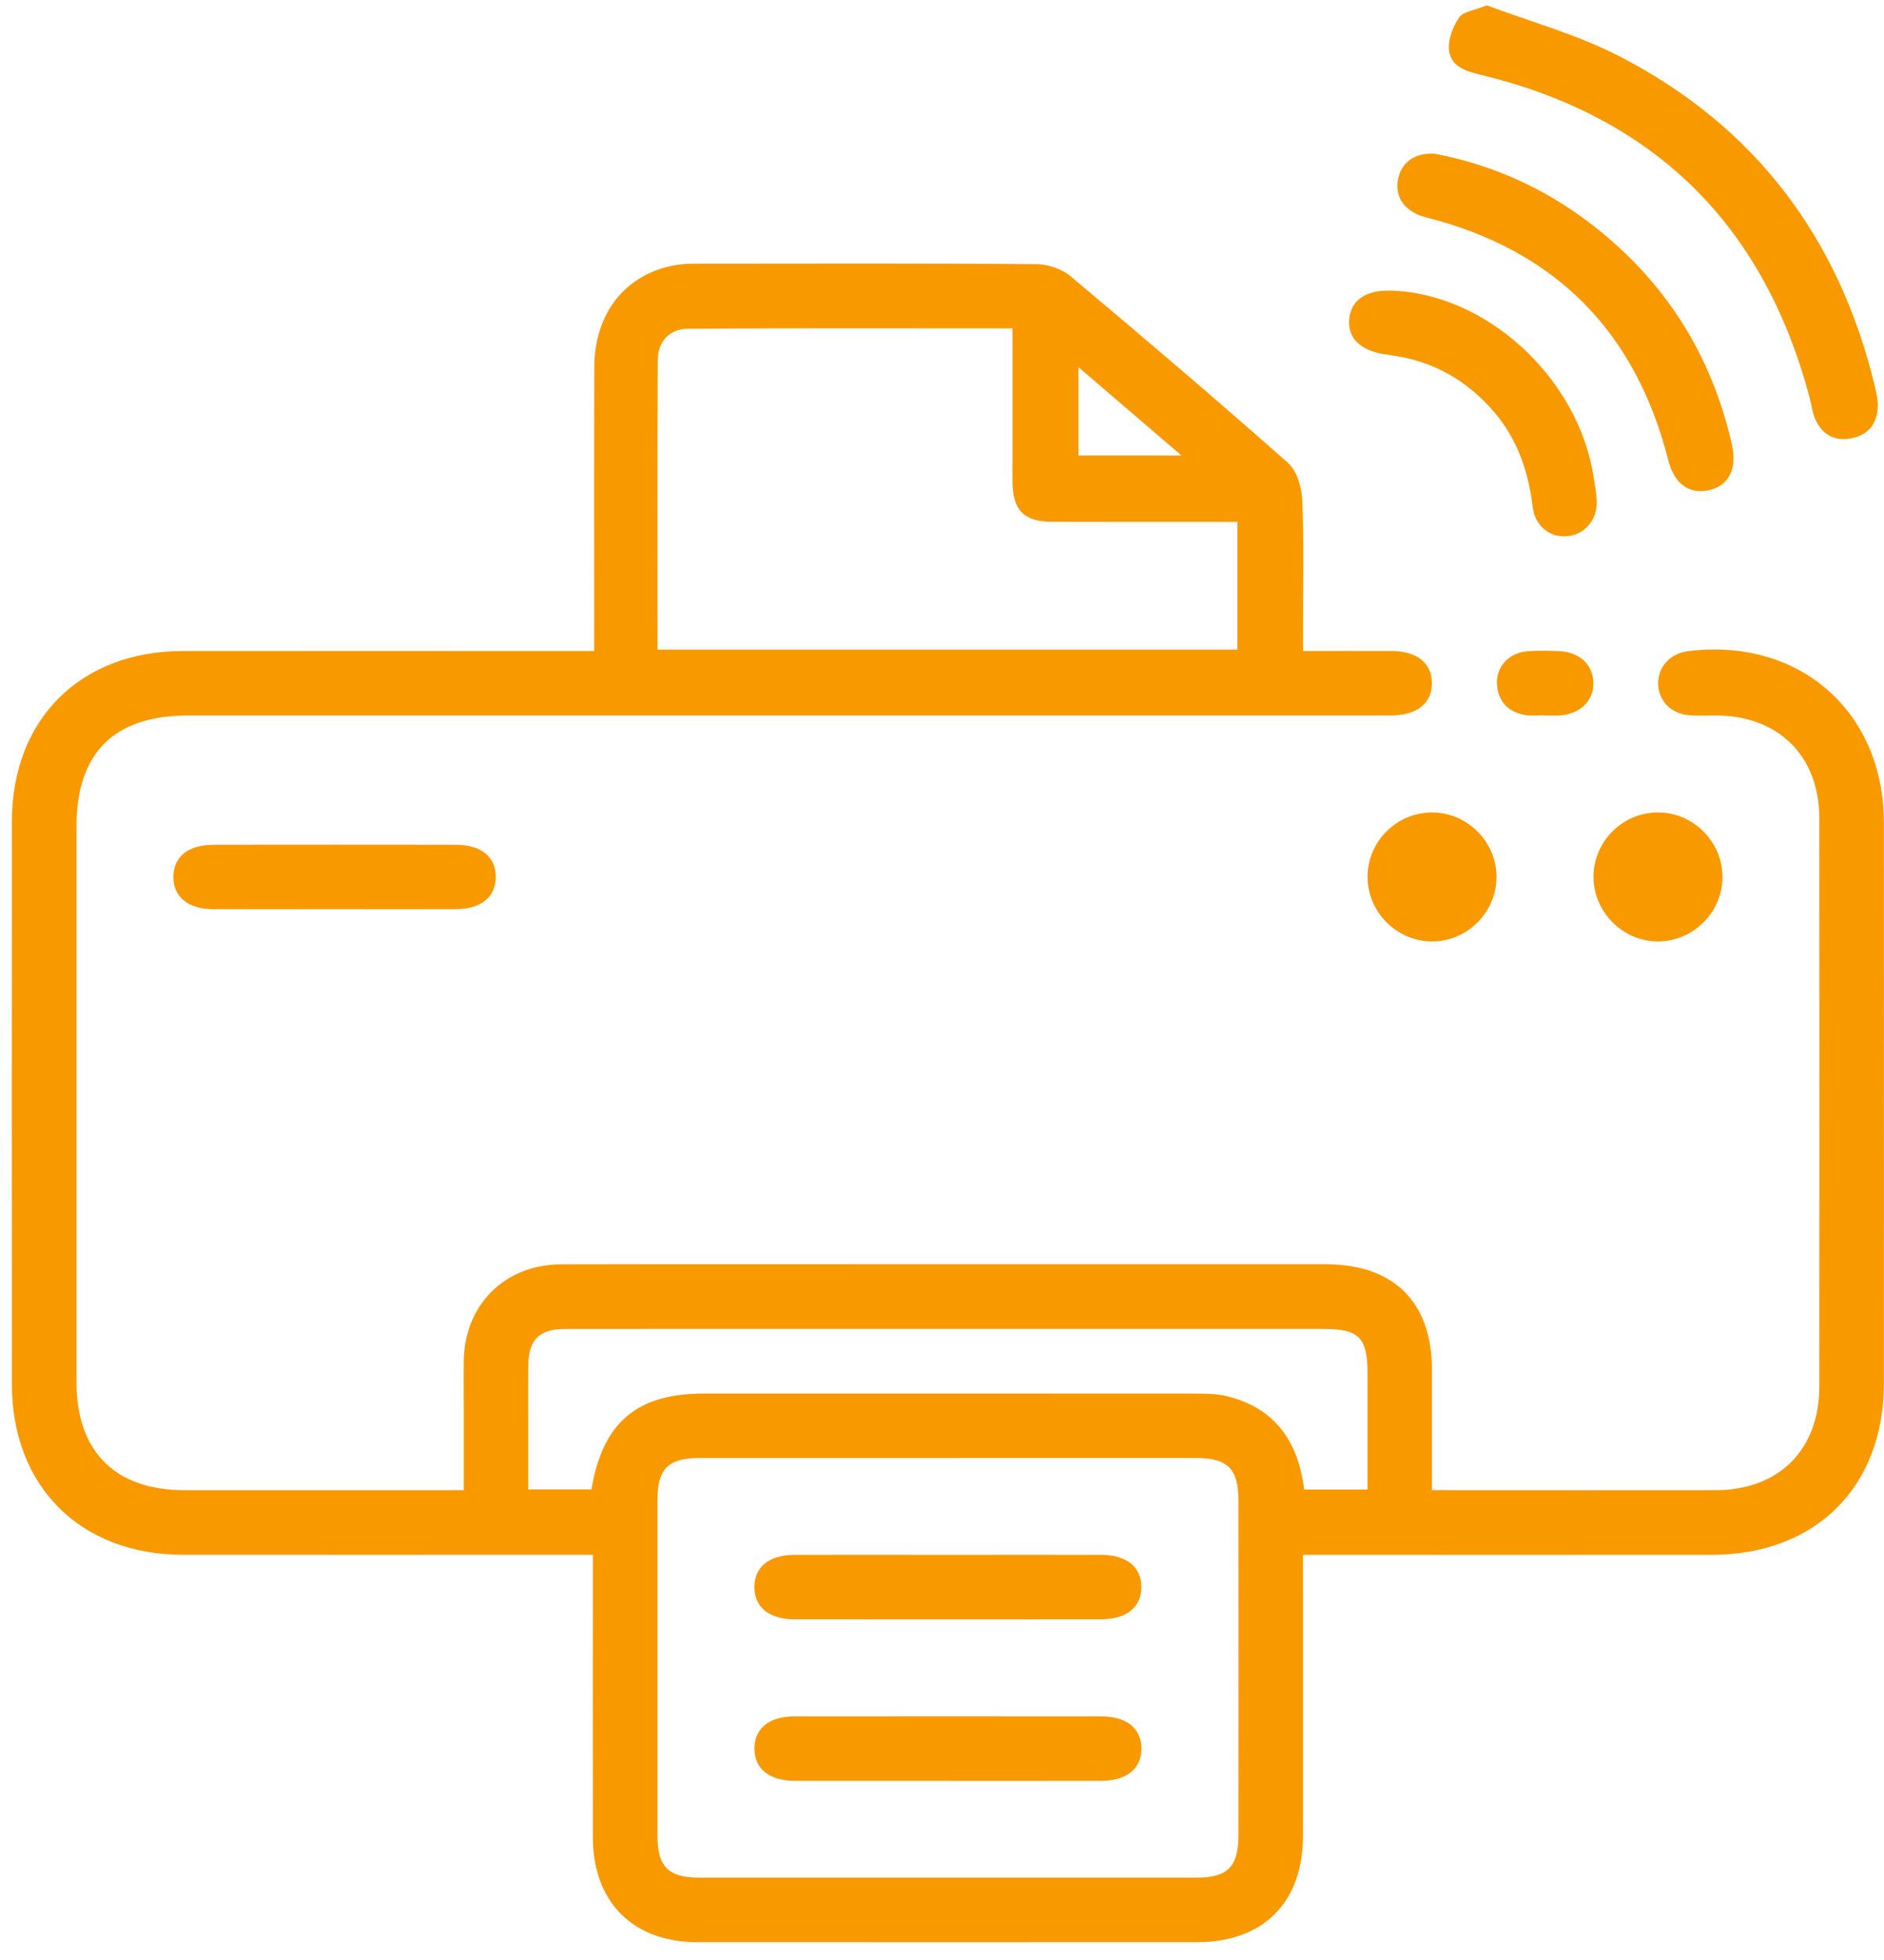 <svg width="75" height="78" viewBox="0 0 75 78" fill="none" xmlns="http://www.w3.org/2000/svg">
<g clip-path="url(#clip0_310_531)">
<path d="M23.654 25.908C23.654 22.058 23.644 18.34 23.658 14.621C23.666 12.476 24.867 10.946 26.815 10.562C27.152 10.495 27.506 10.495 27.852 10.493C32.322 10.489 36.791 10.476 41.261 10.512C41.721 10.515 42.275 10.706 42.626 11.001C45.538 13.441 48.431 15.907 51.276 18.424C51.633 18.74 51.821 19.401 51.841 19.913C51.91 21.622 51.869 23.337 51.869 25.05C51.869 25.31 51.869 25.57 51.869 25.906C53.089 25.906 54.233 25.903 55.377 25.906C56.401 25.911 56.986 26.368 57.002 27.166C57.017 27.988 56.413 28.474 55.344 28.474C39.392 28.474 23.439 28.474 7.486 28.474C4.533 28.474 3.043 29.962 3.043 32.909C3.043 40.268 3.043 47.626 3.043 54.985C3.043 57.77 4.578 59.303 7.361 59.305C11.024 59.305 14.687 59.305 18.461 59.305C18.461 58.177 18.461 57.089 18.461 56.004C18.461 55.389 18.454 54.773 18.461 54.157C18.492 51.929 20.093 50.323 22.333 50.316C27.123 50.304 31.915 50.312 36.705 50.312C42.059 50.312 47.411 50.312 52.765 50.312C55.489 50.312 57.002 51.813 57.005 54.515C57.007 56.087 57.005 57.658 57.005 59.303C57.317 59.303 57.552 59.303 57.784 59.303C61.291 59.303 64.797 59.309 68.304 59.303C70.813 59.298 72.422 57.696 72.424 55.187C72.429 47.642 72.431 40.094 72.424 32.549C72.422 30.093 70.801 28.487 68.344 28.474C67.97 28.472 67.592 28.494 67.22 28.461C66.507 28.398 66.016 27.872 66.009 27.202C66.002 26.533 66.49 26.003 67.194 25.915C71.618 25.358 74.993 28.306 74.995 32.742C74.998 40.18 74.998 47.619 74.995 55.059C74.993 59.176 72.276 61.873 68.137 61.876C62.757 61.88 57.378 61.876 51.867 61.876C51.867 62.179 51.867 62.459 51.867 62.738C51.867 66.189 51.87 69.642 51.867 73.094C51.864 75.709 50.283 77.289 47.666 77.289C41.029 77.293 34.389 77.293 27.752 77.289C25.195 77.289 23.605 75.689 23.601 73.123C23.596 69.697 23.601 66.272 23.601 62.848V61.874C23.265 61.874 22.983 61.874 22.698 61.874C17.56 61.874 12.42 61.878 7.281 61.874C3.203 61.871 0.477 59.155 0.473 55.09C0.468 47.624 0.468 40.158 0.473 32.693C0.475 28.625 3.199 25.911 7.278 25.908C12.416 25.904 17.556 25.908 22.695 25.908H23.654ZM37.734 58.023C34.441 58.023 31.148 58.022 27.857 58.023C26.596 58.023 26.172 58.447 26.172 59.707C26.169 64.149 26.169 68.591 26.172 73.035C26.172 74.295 26.599 74.722 27.857 74.722C34.443 74.724 41.027 74.724 47.613 74.722C48.871 74.722 49.3 74.295 49.3 73.037C49.303 68.595 49.303 64.152 49.3 59.709C49.3 58.449 48.872 58.025 47.614 58.023C44.322 58.02 41.029 58.023 37.737 58.023H37.734ZM26.174 25.851H49.26V20.769C48.965 20.769 48.703 20.769 48.443 20.769C46.25 20.769 44.054 20.775 41.861 20.766C40.765 20.761 40.319 20.299 40.305 19.195C40.301 18.9 40.305 18.605 40.305 18.312C40.305 16.582 40.305 14.854 40.305 13.069C35.937 13.069 31.662 13.055 27.387 13.083C26.648 13.088 26.188 13.589 26.184 14.334C26.163 18.155 26.175 21.977 26.175 25.853L26.174 25.851ZM54.438 59.279C54.438 57.672 54.438 56.148 54.438 54.627C54.438 53.226 54.093 52.885 52.684 52.885C45.672 52.885 38.659 52.885 31.648 52.885C28.596 52.885 25.547 52.882 22.495 52.887C21.461 52.888 21.041 53.316 21.03 54.35C21.021 55.153 21.028 55.956 21.028 56.758C21.028 57.601 21.028 58.445 21.028 59.273H23.544C23.999 56.596 25.354 55.456 28.04 55.456C34.543 55.456 41.046 55.454 47.551 55.459C47.976 55.459 48.416 55.461 48.824 55.559C50.759 56.024 51.684 57.37 51.917 59.279H54.438ZM42.931 14.611V18.128H47.035C45.628 16.922 44.332 15.81 42.931 14.611Z" fill="#F99900"/>
<path d="M59.189 0.212C60.893 0.855 62.769 1.365 64.458 2.235C69.853 5.013 73.204 9.45 74.628 15.343C74.69 15.602 74.755 15.87 74.752 16.134C74.745 16.792 74.44 17.268 73.775 17.426C73.087 17.59 72.558 17.338 72.267 16.691C72.148 16.429 72.119 16.125 72.043 15.843C70.218 8.935 65.843 4.624 58.884 2.962C58.294 2.821 57.734 2.606 57.681 1.975C57.645 1.555 57.841 1.053 58.088 0.691C58.244 0.461 58.68 0.419 59.187 0.214L59.189 0.212Z" fill="#F99900"/>
<path d="M57.112 6.118C59.359 6.542 61.468 7.474 63.34 8.914C66.266 11.166 68.142 14.103 68.948 17.712C69.155 18.636 68.829 19.308 68.08 19.496C67.272 19.699 66.658 19.281 66.412 18.314C65.108 13.188 61.915 9.955 56.775 8.652C55.935 8.44 55.524 7.865 55.648 7.162C55.768 6.476 56.309 6.066 57.112 6.118Z" fill="#F99900"/>
<path d="M55.31 11.565C59.13 11.635 62.833 15.016 63.441 18.989C63.49 19.306 63.553 19.625 63.564 19.944C63.588 20.688 63.092 21.266 62.401 21.338C61.715 21.409 61.11 20.945 61.017 20.187C60.848 18.802 60.428 17.526 59.52 16.446C58.444 15.168 57.09 14.375 55.42 14.146C55.313 14.132 55.208 14.113 55.103 14.096C54.124 13.937 53.632 13.432 53.713 12.674C53.79 11.95 54.371 11.549 55.31 11.566V11.565Z" fill="#F99900"/>
<path d="M13.312 36.182C11.706 36.182 10.101 36.188 8.495 36.182C7.487 36.179 6.897 35.693 6.902 34.892C6.908 34.091 7.492 33.618 8.51 33.618C11.722 33.615 14.934 33.613 18.144 33.618C19.157 33.618 19.743 34.103 19.736 34.907C19.731 35.705 19.142 36.179 18.127 36.182C16.521 36.188 14.915 36.182 13.309 36.182H13.312Z" fill="#F99900"/>
<path d="M59.575 34.904C59.571 36.3 58.418 37.458 57.021 37.465C55.594 37.471 54.416 36.277 54.441 34.851C54.466 33.45 55.63 32.319 57.033 32.333C58.429 32.347 59.578 33.51 59.575 34.906V34.904Z" fill="#F99900"/>
<path d="M66.021 32.333C67.417 32.341 68.569 33.501 68.569 34.897C68.569 36.324 67.372 37.497 65.943 37.464C64.553 37.433 63.416 36.251 63.436 34.857C63.457 33.456 64.617 32.322 66.021 32.331V32.333Z" fill="#F99900"/>
<path d="M61.456 28.465C61.215 28.465 60.97 28.497 60.736 28.458C60.043 28.344 59.635 27.929 59.592 27.22C59.552 26.555 60.055 25.99 60.755 25.923C61.179 25.881 61.611 25.895 62.039 25.911C62.868 25.938 63.41 26.435 63.429 27.16C63.448 27.911 62.885 28.44 62.022 28.475C61.834 28.482 61.648 28.475 61.46 28.475C61.46 28.471 61.46 28.468 61.46 28.465H61.456Z" fill="#F99900"/>
<path d="M37.734 61.876C39.767 61.876 41.802 61.872 43.836 61.876C44.849 61.879 45.436 62.357 45.436 63.158C45.436 63.957 44.845 64.44 43.836 64.442C39.767 64.445 35.699 64.445 31.631 64.442C30.619 64.442 30.032 63.959 30.032 63.158C30.032 62.357 30.618 61.879 31.633 61.876C33.666 61.871 35.701 61.876 37.734 61.876Z" fill="#F99900"/>
<path d="M37.746 70.869C35.713 70.869 33.678 70.872 31.645 70.869C30.626 70.867 30.04 70.397 30.034 69.597C30.027 68.794 30.613 68.305 31.622 68.305C35.691 68.301 39.759 68.301 43.827 68.305C44.845 68.305 45.431 68.777 45.44 69.575C45.449 70.376 44.858 70.867 43.851 70.869C41.818 70.874 39.783 70.871 37.75 70.871L37.746 70.869Z" fill="#F99900"/>
</g>
<defs>
<clipPath id="clip0_310_531">
<rect width="74.53" height="77.08" fill="white" transform="translate(0.47 0.212)"/>
</clipPath>
</defs>
</svg>
